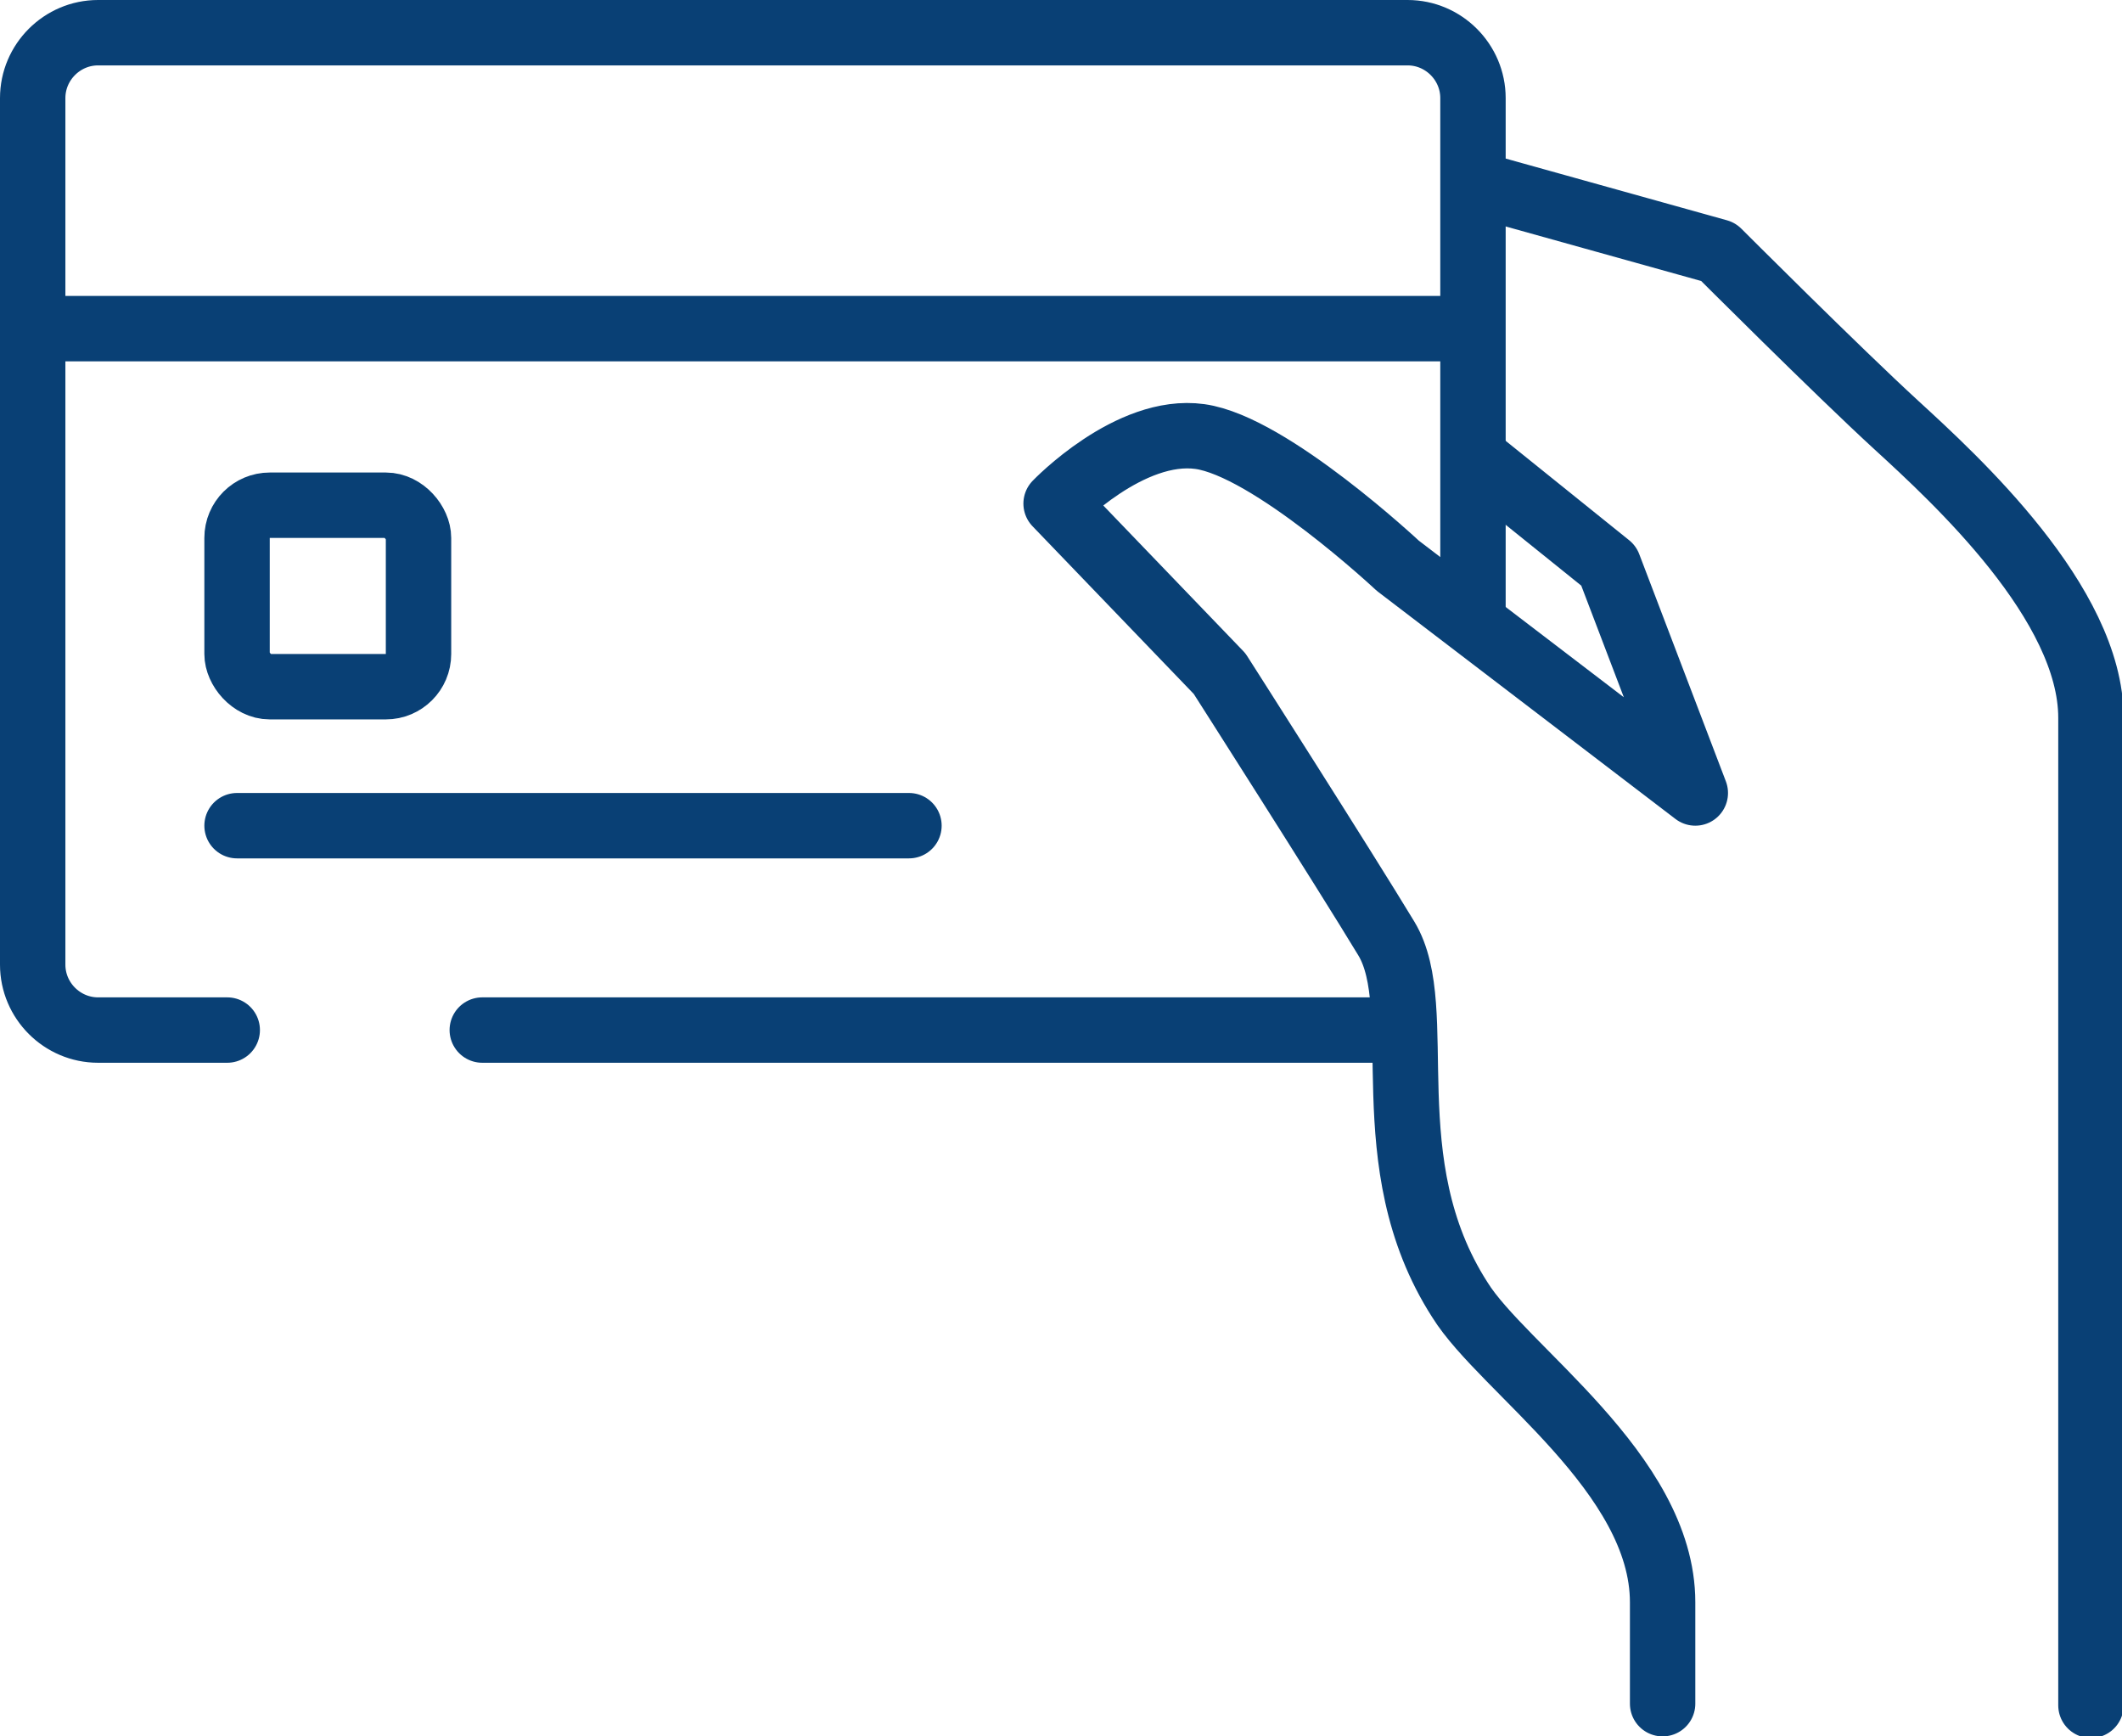 <svg xmlns="http://www.w3.org/2000/svg" id="Layer_1" data-name="Layer 1" version="1.1" viewBox="0 0 129.8 106.2"><defs><style>.cls-1{stroke-linecap:round;stroke-linejoin:round;fill:none;stroke:#094075;stroke-width:4px}</style></defs><path d="m103.7 48.5-5.3-13.9-8.2-6.6M90.4 11.3l14.7 4.1s7.3 7.3 10.9 10.6c3.6 3.3 11.9 10.9 11.9 17.9v60.4M103.7 48.5 85.5 34.6s-7.8-7.3-12.1-7.9-8.8 4.1-8.8 4.1l10 10.4s7.6 11.9 10.2 16.2c2.6 4.3-.9 13.7 4.5 22.1 2.6 4.2 12.4 10.6 12.4 18.5v6.2M29.5 63h56" class="cls-1"/><path d="M90.1 37.3V6c0-2.2-1.8-4-4-4H6C3.8 2 2 3.8 2 6v53c0 2.2 1.8 4 4 4h7.9M2 20.1h88.1M14.5 50.5h41.1" class="cls-1"/><rect width="11.1" height="11.1" x="14.5" y="30.9" rx="2" ry="2" style="stroke-miterlimit:10;fill:none;stroke:#094075;stroke-width:4px"/></svg>
